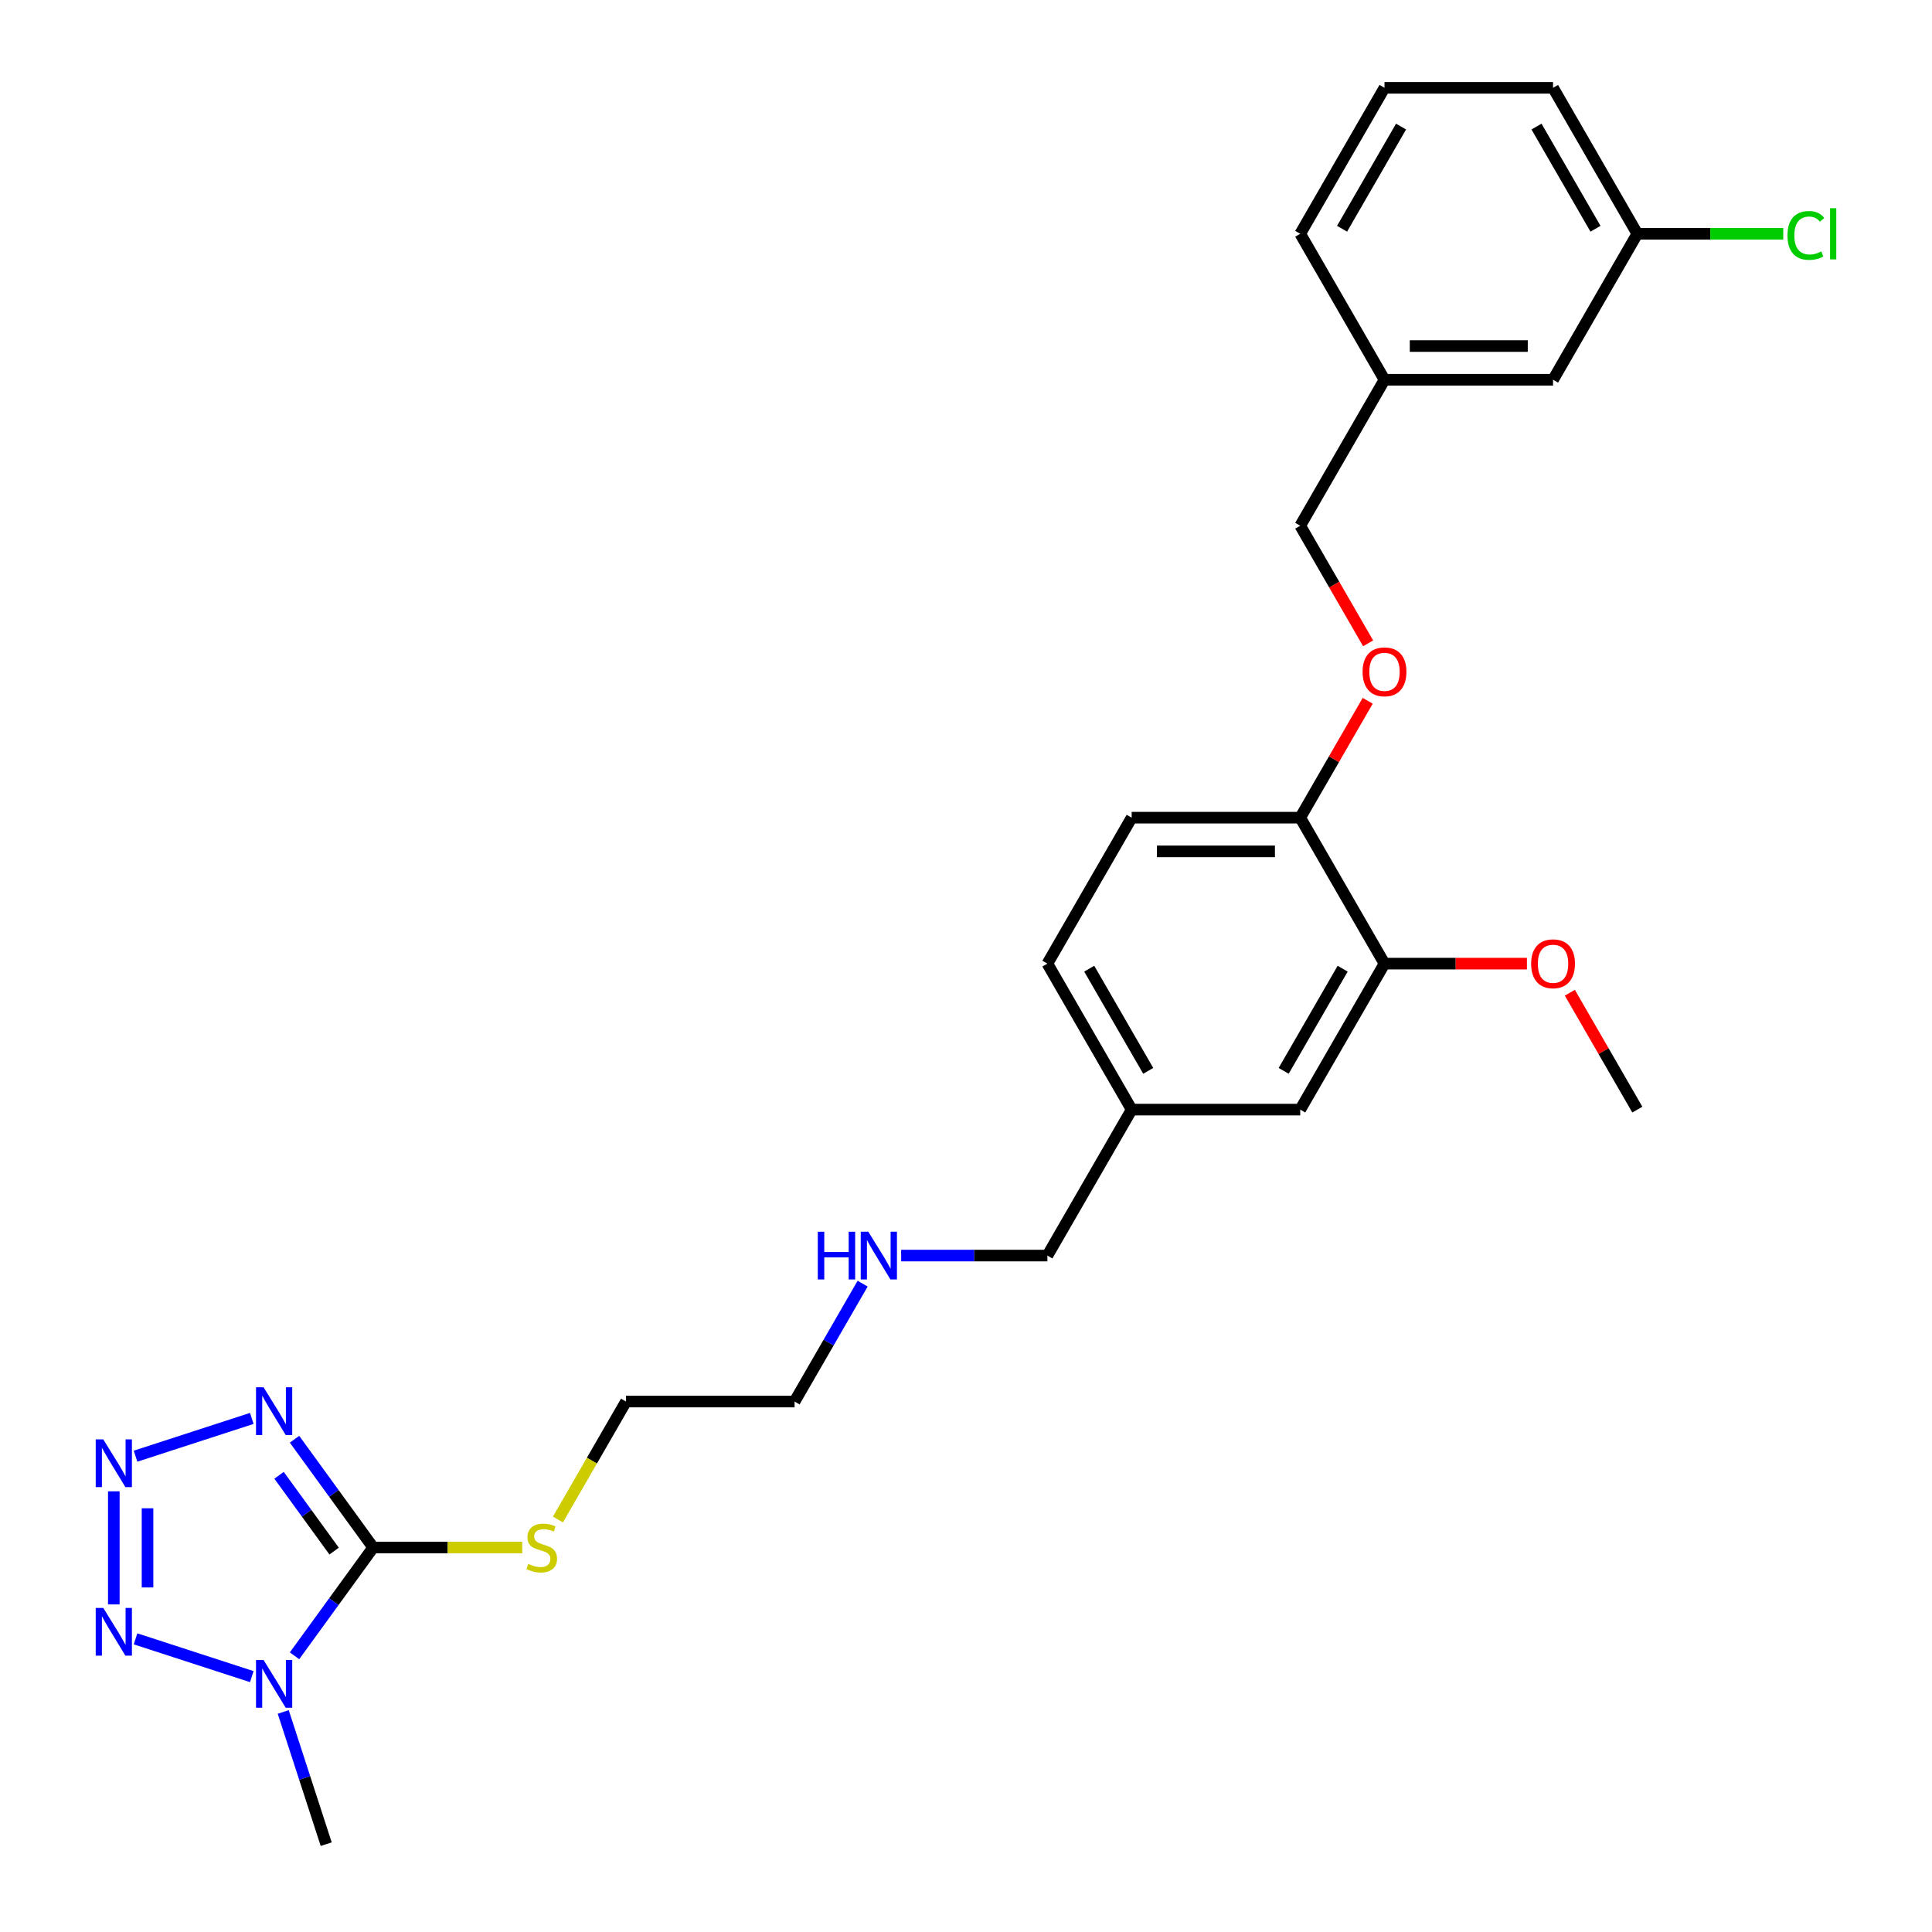 <?xml version='1.0' encoding='iso-8859-1'?>
<svg version='1.1' baseProfile='full'
              xmlns='http://www.w3.org/2000/svg'
                      xmlns:rdkit='http://www.rdkit.org/xml'
                      xmlns:xlink='http://www.w3.org/1999/xlink'
                  xml:space='preserve'
width='1000px' height='1000px' viewBox='0 0 1000 1000'>
<!-- END OF HEADER -->
<rect style='opacity:1.0;fill:#FFFFFF;stroke:none' width='1000' height='1000' x='0' y='0'> </rect>
<path class='bond-0' d='M 193.163,800.993 L 172.803,829.016' style='fill:none;fill-rule:evenodd;stroke:#000000;stroke-width:6px;stroke-linecap:butt;stroke-linejoin:miter;stroke-opacity:1' />
<path class='bond-0' d='M 172.803,829.016 L 152.443,857.039' style='fill:none;fill-rule:evenodd;stroke:#0000FF;stroke-width:6px;stroke-linecap:butt;stroke-linejoin:miter;stroke-opacity:1' />
<path class='bond-1' d='M 193.163,800.993 L 172.803,772.97' style='fill:none;fill-rule:evenodd;stroke:#000000;stroke-width:6px;stroke-linecap:butt;stroke-linejoin:miter;stroke-opacity:1' />
<path class='bond-1' d='M 172.803,772.97 L 152.443,744.947' style='fill:none;fill-rule:evenodd;stroke:#0000FF;stroke-width:6px;stroke-linecap:butt;stroke-linejoin:miter;stroke-opacity:1' />
<path class='bond-1' d='M 172.939,802.842 L 158.687,783.226' style='fill:none;fill-rule:evenodd;stroke:#000000;stroke-width:6px;stroke-linecap:butt;stroke-linejoin:miter;stroke-opacity:1' />
<path class='bond-1' d='M 158.687,783.226 L 144.435,763.61' style='fill:none;fill-rule:evenodd;stroke:#0000FF;stroke-width:6px;stroke-linecap:butt;stroke-linejoin:miter;stroke-opacity:1' />
<path class='bond-6' d='M 193.163,800.993 L 231.732,800.993' style='fill:none;fill-rule:evenodd;stroke:#000000;stroke-width:6px;stroke-linecap:butt;stroke-linejoin:miter;stroke-opacity:1' />
<path class='bond-6' d='M 231.732,800.993 L 270.302,800.993' style='fill:none;fill-rule:evenodd;stroke:#CCCC00;stroke-width:6px;stroke-linecap:butt;stroke-linejoin:miter;stroke-opacity:1' />
<path class='bond-3' d='M 130.332,867.82 L 70.158,848.268' style='fill:none;fill-rule:evenodd;stroke:#0000FF;stroke-width:6px;stroke-linecap:butt;stroke-linejoin:miter;stroke-opacity:1' />
<path class='bond-10' d='M 146.606,886.108 L 157.724,920.327' style='fill:none;fill-rule:evenodd;stroke:#0000FF;stroke-width:6px;stroke-linecap:butt;stroke-linejoin:miter;stroke-opacity:1' />
<path class='bond-10' d='M 157.724,920.327 L 168.842,954.545' style='fill:none;fill-rule:evenodd;stroke:#000000;stroke-width:6px;stroke-linecap:butt;stroke-linejoin:miter;stroke-opacity:1' />
<path class='bond-2' d='M 130.332,734.166 L 70.158,753.718' style='fill:none;fill-rule:evenodd;stroke:#0000FF;stroke-width:6px;stroke-linecap:butt;stroke-linejoin:miter;stroke-opacity:1' />
<path class='bond-27' d='M 58.911,771.906 L 58.911,830.443' style='fill:none;fill-rule:evenodd;stroke:#0000FF;stroke-width:6px;stroke-linecap:butt;stroke-linejoin:miter;stroke-opacity:1' />
<path class='bond-27' d='M 76.359,780.687 L 76.359,821.662' style='fill:none;fill-rule:evenodd;stroke:#0000FF;stroke-width:6px;stroke-linecap:butt;stroke-linejoin:miter;stroke-opacity:1' />
<path class='bond-4' d='M 716.615,498.778 L 672.994,574.331' style='fill:none;fill-rule:evenodd;stroke:#000000;stroke-width:6px;stroke-linecap:butt;stroke-linejoin:miter;stroke-opacity:1' />
<path class='bond-4' d='M 694.961,501.386 L 664.427,554.274' style='fill:none;fill-rule:evenodd;stroke:#000000;stroke-width:6px;stroke-linecap:butt;stroke-linejoin:miter;stroke-opacity:1' />
<path class='bond-17' d='M 716.615,498.778 L 753.475,498.778' style='fill:none;fill-rule:evenodd;stroke:#000000;stroke-width:6px;stroke-linecap:butt;stroke-linejoin:miter;stroke-opacity:1' />
<path class='bond-17' d='M 753.475,498.778 L 790.335,498.778' style='fill:none;fill-rule:evenodd;stroke:#FF0000;stroke-width:6px;stroke-linecap:butt;stroke-linejoin:miter;stroke-opacity:1' />
<path class='bond-28' d='M 716.615,498.778 L 672.994,423.224' style='fill:none;fill-rule:evenodd;stroke:#000000;stroke-width:6px;stroke-linecap:butt;stroke-linejoin:miter;stroke-opacity:1' />
<path class='bond-5' d='M 672.994,423.224 L 585.752,423.224' style='fill:none;fill-rule:evenodd;stroke:#000000;stroke-width:6px;stroke-linecap:butt;stroke-linejoin:miter;stroke-opacity:1' />
<path class='bond-5' d='M 659.908,440.672 L 598.838,440.672' style='fill:none;fill-rule:evenodd;stroke:#000000;stroke-width:6px;stroke-linecap:butt;stroke-linejoin:miter;stroke-opacity:1' />
<path class='bond-7' d='M 672.994,423.224 L 690.458,392.976' style='fill:none;fill-rule:evenodd;stroke:#000000;stroke-width:6px;stroke-linecap:butt;stroke-linejoin:miter;stroke-opacity:1' />
<path class='bond-7' d='M 690.458,392.976 L 707.921,362.728' style='fill:none;fill-rule:evenodd;stroke:#FF0000;stroke-width:6px;stroke-linecap:butt;stroke-linejoin:miter;stroke-opacity:1' />
<path class='bond-22' d='M 288.776,786.493 L 306.401,755.966' style='fill:none;fill-rule:evenodd;stroke:#CCCC00;stroke-width:6px;stroke-linecap:butt;stroke-linejoin:miter;stroke-opacity:1' />
<path class='bond-22' d='M 306.401,755.966 L 324.026,725.439' style='fill:none;fill-rule:evenodd;stroke:#000000;stroke-width:6px;stroke-linecap:butt;stroke-linejoin:miter;stroke-opacity:1' />
<path class='bond-12' d='M 708.143,332.996 L 690.569,302.556' style='fill:none;fill-rule:evenodd;stroke:#FF0000;stroke-width:6px;stroke-linecap:butt;stroke-linejoin:miter;stroke-opacity:1' />
<path class='bond-12' d='M 690.569,302.556 L 672.994,272.116' style='fill:none;fill-rule:evenodd;stroke:#000000;stroke-width:6px;stroke-linecap:butt;stroke-linejoin:miter;stroke-opacity:1' />
<path class='bond-8' d='M 672.994,574.331 L 585.752,574.331' style='fill:none;fill-rule:evenodd;stroke:#000000;stroke-width:6px;stroke-linecap:butt;stroke-linejoin:miter;stroke-opacity:1' />
<path class='bond-9' d='M 585.752,423.224 L 542.131,498.778' style='fill:none;fill-rule:evenodd;stroke:#000000;stroke-width:6px;stroke-linecap:butt;stroke-linejoin:miter;stroke-opacity:1' />
<path class='bond-11' d='M 585.752,574.331 L 542.131,649.885' style='fill:none;fill-rule:evenodd;stroke:#000000;stroke-width:6px;stroke-linecap:butt;stroke-linejoin:miter;stroke-opacity:1' />
<path class='bond-16' d='M 585.752,574.331 L 542.131,498.778' style='fill:none;fill-rule:evenodd;stroke:#000000;stroke-width:6px;stroke-linecap:butt;stroke-linejoin:miter;stroke-opacity:1' />
<path class='bond-16' d='M 594.32,554.274 L 563.785,501.386' style='fill:none;fill-rule:evenodd;stroke:#000000;stroke-width:6px;stroke-linecap:butt;stroke-linejoin:miter;stroke-opacity:1' />
<path class='bond-15' d='M 672.994,272.116 L 716.615,196.562' style='fill:none;fill-rule:evenodd;stroke:#000000;stroke-width:6px;stroke-linecap:butt;stroke-linejoin:miter;stroke-opacity:1' />
<path class='bond-13' d='M 803.857,196.562 L 716.615,196.562' style='fill:none;fill-rule:evenodd;stroke:#000000;stroke-width:6px;stroke-linecap:butt;stroke-linejoin:miter;stroke-opacity:1' />
<path class='bond-13' d='M 790.771,179.114 L 729.701,179.114' style='fill:none;fill-rule:evenodd;stroke:#000000;stroke-width:6px;stroke-linecap:butt;stroke-linejoin:miter;stroke-opacity:1' />
<path class='bond-14' d='M 803.857,196.562 L 847.478,121.008' style='fill:none;fill-rule:evenodd;stroke:#000000;stroke-width:6px;stroke-linecap:butt;stroke-linejoin:miter;stroke-opacity:1' />
<path class='bond-19' d='M 847.478,121.008 L 885.245,121.008' style='fill:none;fill-rule:evenodd;stroke:#000000;stroke-width:6px;stroke-linecap:butt;stroke-linejoin:miter;stroke-opacity:1' />
<path class='bond-19' d='M 885.245,121.008 L 923.012,121.008' style='fill:none;fill-rule:evenodd;stroke:#00CC00;stroke-width:6px;stroke-linecap:butt;stroke-linejoin:miter;stroke-opacity:1' />
<path class='bond-29' d='M 847.478,121.008 L 803.857,45.455' style='fill:none;fill-rule:evenodd;stroke:#000000;stroke-width:6px;stroke-linecap:butt;stroke-linejoin:miter;stroke-opacity:1' />
<path class='bond-29' d='M 825.824,118.4 L 795.29,65.512' style='fill:none;fill-rule:evenodd;stroke:#000000;stroke-width:6px;stroke-linecap:butt;stroke-linejoin:miter;stroke-opacity:1' />
<path class='bond-24' d='M 716.615,196.562 L 672.994,121.008' style='fill:none;fill-rule:evenodd;stroke:#000000;stroke-width:6px;stroke-linecap:butt;stroke-linejoin:miter;stroke-opacity:1' />
<path class='bond-26' d='M 812.551,513.836 L 830.015,544.084' style='fill:none;fill-rule:evenodd;stroke:#FF0000;stroke-width:6px;stroke-linecap:butt;stroke-linejoin:miter;stroke-opacity:1' />
<path class='bond-26' d='M 830.015,544.084 L 847.478,574.331' style='fill:none;fill-rule:evenodd;stroke:#000000;stroke-width:6px;stroke-linecap:butt;stroke-linejoin:miter;stroke-opacity:1' />
<path class='bond-18' d='M 446.497,664.42 L 428.883,694.929' style='fill:none;fill-rule:evenodd;stroke:#0000FF;stroke-width:6px;stroke-linecap:butt;stroke-linejoin:miter;stroke-opacity:1' />
<path class='bond-18' d='M 428.883,694.929 L 411.268,725.439' style='fill:none;fill-rule:evenodd;stroke:#000000;stroke-width:6px;stroke-linecap:butt;stroke-linejoin:miter;stroke-opacity:1' />
<path class='bond-21' d='M 466.44,649.885 L 504.285,649.885' style='fill:none;fill-rule:evenodd;stroke:#0000FF;stroke-width:6px;stroke-linecap:butt;stroke-linejoin:miter;stroke-opacity:1' />
<path class='bond-21' d='M 504.285,649.885 L 542.131,649.885' style='fill:none;fill-rule:evenodd;stroke:#000000;stroke-width:6px;stroke-linecap:butt;stroke-linejoin:miter;stroke-opacity:1' />
<path class='bond-20' d='M 716.615,45.455 L 672.994,121.008' style='fill:none;fill-rule:evenodd;stroke:#000000;stroke-width:6px;stroke-linecap:butt;stroke-linejoin:miter;stroke-opacity:1' />
<path class='bond-20' d='M 725.183,65.512 L 694.648,118.4' style='fill:none;fill-rule:evenodd;stroke:#000000;stroke-width:6px;stroke-linecap:butt;stroke-linejoin:miter;stroke-opacity:1' />
<path class='bond-23' d='M 716.615,45.455 L 803.857,45.455' style='fill:none;fill-rule:evenodd;stroke:#000000;stroke-width:6px;stroke-linecap:butt;stroke-linejoin:miter;stroke-opacity:1' />
<path class='bond-25' d='M 324.026,725.439 L 411.268,725.439' style='fill:none;fill-rule:evenodd;stroke:#000000;stroke-width:6px;stroke-linecap:butt;stroke-linejoin:miter;stroke-opacity:1' />
<path  class='atom-1' d='M 136.422 859.22
L 144.518 872.306
Q 145.32 873.597, 146.612 875.935
Q 147.903 878.274, 147.973 878.413
L 147.973 859.22
L 151.253 859.22
L 151.253 883.927
L 147.868 883.927
L 139.179 869.619
Q 138.167 867.944, 137.085 866.025
Q 136.038 864.105, 135.724 863.512
L 135.724 883.927
L 132.513 883.927
L 132.513 859.22
L 136.422 859.22
' fill='#0000FF'/>
<path  class='atom-2' d='M 136.422 718.059
L 144.518 731.146
Q 145.32 732.437, 146.612 734.775
Q 147.903 737.113, 147.973 737.252
L 147.973 718.059
L 151.253 718.059
L 151.253 742.766
L 147.868 742.766
L 139.179 728.458
Q 138.167 726.783, 137.085 724.864
Q 136.038 722.945, 135.724 722.352
L 135.724 742.766
L 132.513 742.766
L 132.513 718.059
L 136.422 718.059
' fill='#0000FF'/>
<path  class='atom-3' d='M 53.45 745.018
L 61.546 758.105
Q 62.348 759.396, 63.639 761.734
Q 64.931 764.072, 65.001 764.212
L 65.001 745.018
L 68.281 745.018
L 68.281 769.725
L 64.896 769.725
L 56.206 755.418
Q 55.194 753.743, 54.113 751.823
Q 53.066 749.904, 52.752 749.311
L 52.752 769.725
L 49.541 769.725
L 49.541 745.018
L 53.45 745.018
' fill='#0000FF'/>
<path  class='atom-4' d='M 53.45 832.261
L 61.546 845.347
Q 62.348 846.638, 63.639 848.976
Q 64.931 851.314, 65.001 851.454
L 65.001 832.261
L 68.281 832.261
L 68.281 856.968
L 64.896 856.968
L 56.206 842.66
Q 55.194 840.985, 54.113 839.065
Q 53.066 837.146, 52.752 836.553
L 52.752 856.968
L 49.541 856.968
L 49.541 832.261
L 53.45 832.261
' fill='#0000FF'/>
<path  class='atom-7' d='M 273.425 809.473
Q 273.705 809.578, 274.856 810.066
Q 276.008 810.555, 277.264 810.869
Q 278.555 811.148, 279.812 811.148
Q 282.15 811.148, 283.511 810.031
Q 284.872 808.88, 284.872 806.891
Q 284.872 805.53, 284.174 804.692
Q 283.511 803.855, 282.464 803.401
Q 281.417 802.947, 279.672 802.424
Q 277.473 801.761, 276.147 801.133
Q 274.856 800.504, 273.914 799.178
Q 273.007 797.852, 273.007 795.619
Q 273.007 792.513, 275.1 790.594
Q 277.229 788.674, 281.417 788.674
Q 284.278 788.674, 287.524 790.035
L 286.721 792.722
Q 283.755 791.501, 281.522 791.501
Q 279.114 791.501, 277.788 792.513
Q 276.461 793.49, 276.496 795.2
Q 276.496 796.526, 277.159 797.329
Q 277.857 798.131, 278.834 798.585
Q 279.846 799.039, 281.522 799.562
Q 283.755 800.26, 285.081 800.958
Q 286.407 801.656, 287.349 803.087
Q 288.326 804.483, 288.326 806.891
Q 288.326 810.31, 286.023 812.16
Q 283.755 813.975, 279.951 813.975
Q 277.753 813.975, 276.078 813.486
Q 274.437 813.032, 272.483 812.23
L 273.425 809.473
' fill='#CCCC00'/>
<path  class='atom-8' d='M 705.274 347.74
Q 705.274 341.807, 708.205 338.492
Q 711.136 335.177, 716.615 335.177
Q 722.094 335.177, 725.025 338.492
Q 727.957 341.807, 727.957 347.74
Q 727.957 353.742, 724.99 357.162
Q 722.024 360.547, 716.615 360.547
Q 711.171 360.547, 708.205 357.162
Q 705.274 353.777, 705.274 347.74
M 716.615 357.755
Q 720.384 357.755, 722.408 355.243
Q 724.467 352.695, 724.467 347.74
Q 724.467 342.889, 722.408 340.446
Q 720.384 337.969, 716.615 337.969
Q 712.846 337.969, 710.787 340.411
Q 708.763 342.854, 708.763 347.74
Q 708.763 352.73, 710.787 355.243
Q 712.846 357.755, 716.615 357.755
' fill='#FF0000'/>
<path  class='atom-18' d='M 792.516 498.847
Q 792.516 492.915, 795.447 489.6
Q 798.378 486.285, 803.857 486.285
Q 809.336 486.285, 812.267 489.6
Q 815.199 492.915, 815.199 498.847
Q 815.199 504.85, 812.232 508.27
Q 809.266 511.655, 803.857 511.655
Q 798.413 511.655, 795.447 508.27
Q 792.516 504.885, 792.516 498.847
M 803.857 508.863
Q 807.626 508.863, 809.65 506.35
Q 811.709 503.803, 811.709 498.847
Q 811.709 493.997, 809.65 491.554
Q 807.626 489.076, 803.857 489.076
Q 800.088 489.076, 798.029 491.519
Q 796.005 493.962, 796.005 498.847
Q 796.005 503.838, 798.029 506.35
Q 800.088 508.863, 803.857 508.863
' fill='#FF0000'/>
<path  class='atom-19' d='M 423.29 637.532
L 426.64 637.532
L 426.64 648.036
L 439.273 648.036
L 439.273 637.532
L 442.623 637.532
L 442.623 662.239
L 439.273 662.239
L 439.273 650.828
L 426.64 650.828
L 426.64 662.239
L 423.29 662.239
L 423.29 637.532
' fill='#0000FF'/>
<path  class='atom-19' d='M 449.428 637.532
L 457.524 650.618
Q 458.326 651.909, 459.617 654.247
Q 460.909 656.586, 460.978 656.725
L 460.978 637.532
L 464.259 637.532
L 464.259 662.239
L 460.874 662.239
L 452.184 647.931
Q 451.172 646.256, 450.091 644.337
Q 449.044 642.417, 448.73 641.824
L 448.73 662.239
L 445.519 662.239
L 445.519 637.532
L 449.428 637.532
' fill='#0000FF'/>
<path  class='atom-20' d='M 925.193 121.863
Q 925.193 115.722, 928.055 112.511
Q 930.951 109.266, 936.43 109.266
Q 941.525 109.266, 944.247 112.86
L 941.944 114.744
Q 939.955 112.127, 936.43 112.127
Q 932.696 112.127, 930.707 114.64
Q 928.753 117.117, 928.753 121.863
Q 928.753 126.749, 930.777 129.261
Q 932.836 131.774, 936.814 131.774
Q 939.536 131.774, 942.712 130.134
L 943.689 132.751
Q 942.398 133.589, 940.443 134.077
Q 938.489 134.566, 936.326 134.566
Q 930.951 134.566, 928.055 131.286
Q 925.193 128.005, 925.193 121.863
' fill='#00CC00'/>
<path  class='atom-20' d='M 947.248 107.765
L 950.459 107.765
L 950.459 134.252
L 947.248 134.252
L 947.248 107.765
' fill='#00CC00'/>
</svg>

